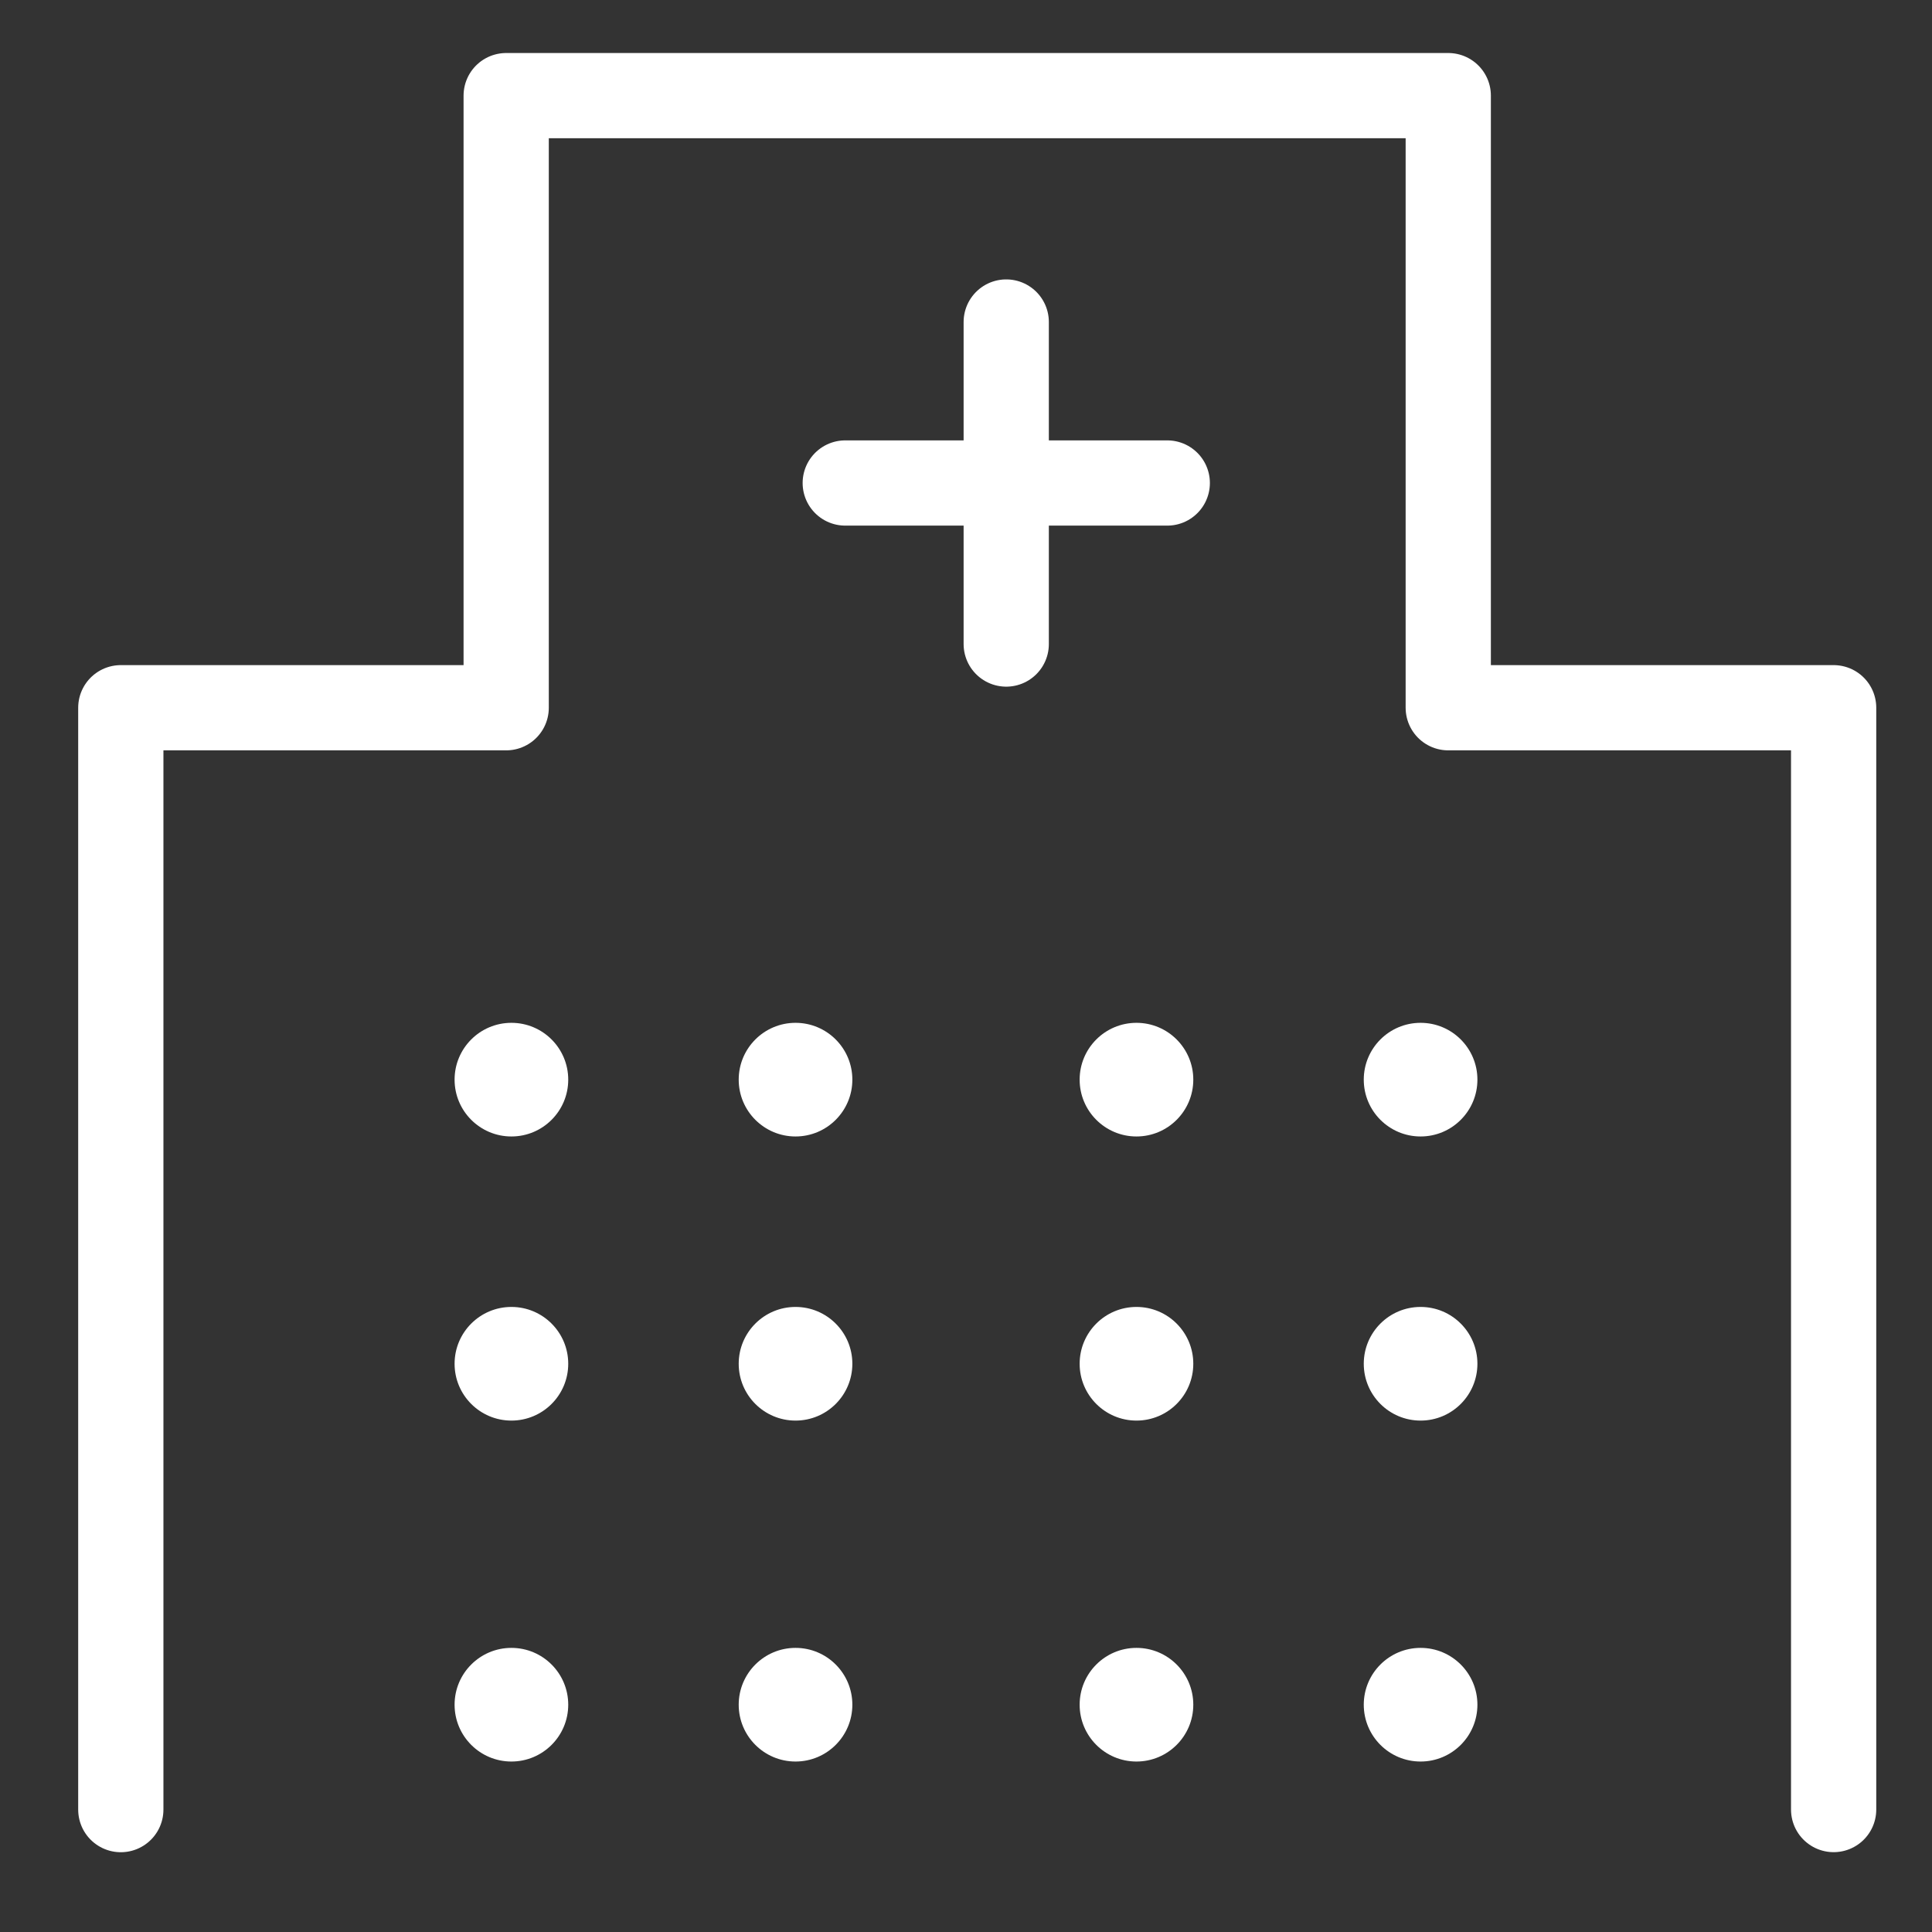 <svg xmlns="http://www.w3.org/2000/svg" width="34" height="34" viewBox="0 0 34 34">
  <rect x="0" y="0" width="34" height="34" fill="#333333" stroke="none"/>
  <g id="_187_b_hoso" data-name="187_b_hoso" transform="translate(0 -0.333)">
    <rect id="長方形_25040" data-name="長方形 25040" width="34" height="34" transform="translate(0 0.333)" fill="none"/>
    <path id="パス_81936" data-name="パス 81936" d="M4,33.163V13.772h6.782V3H27.361V13.772h6.782v19.39" transform="translate(-1.874 -0.984)" fill="none" stroke="#fff" stroke-linecap="round" stroke-linejoin="round" stroke-width="1.5"/>
    <circle id="楕円形_56" data-name="楕円形 56" cx="1" cy="1" r="1" transform="translate(8 18.333)" fill="#fff"/>
    <circle id="楕円形_57" data-name="楕円形 57" cx="1" cy="1" r="1" transform="translate(13 18.333)" fill="#fff"/>
    <circle id="楕円形_58" data-name="楕円形 58" cx="1" cy="1" r="1" transform="translate(19 18.333)" fill="#fff"/>
    <circle id="楕円形_59" data-name="楕円形 59" cx="1" cy="1" r="1" transform="translate(24 18.333)" fill="#fff"/>
    <circle id="楕円形_60" data-name="楕円形 60" cx="1" cy="1" r="1" transform="translate(8 23.333)" fill="#fff"/>
    <circle id="楕円形_61" data-name="楕円形 61" cx="1" cy="1" r="1" transform="translate(13 23.333)" fill="#fff"/>
    <circle id="楕円形_62" data-name="楕円形 62" cx="1" cy="1" r="1" transform="translate(19 23.333)" fill="#fff"/>
    <circle id="楕円形_63" data-name="楕円形 63" cx="1" cy="1" r="1" transform="translate(24 23.333)" fill="#fff"/>
    <circle id="楕円形_64" data-name="楕円形 64" cx="1" cy="1" r="1" transform="translate(8 29.333)" fill="#fff"/>
    <circle id="楕円形_65" data-name="楕円形 65" cx="1" cy="1" r="1" transform="translate(13 29.333)" fill="#fff"/>
    <circle id="楕円形_66" data-name="楕円形 66" cx="1" cy="1" r="1" transform="translate(19 29.333)" fill="#fff"/>
    <circle id="楕円形_67" data-name="楕円形 67" cx="1" cy="1" r="1" transform="translate(24 29.333)" fill="#fff"/>
    <line id="線_1116" data-name="線 1116" x2="5.667" transform="translate(14.875 8.833)" fill="none" stroke="#fff" stroke-linecap="round" stroke-linejoin="round" stroke-width="1.5"/>
    <line id="線_1117" data-name="線 1117" y2="5.667" transform="translate(17.708 6)" fill="none" stroke="#fff" stroke-linecap="round" stroke-linejoin="round" stroke-width="1.5"/>
  </g>
</svg>
